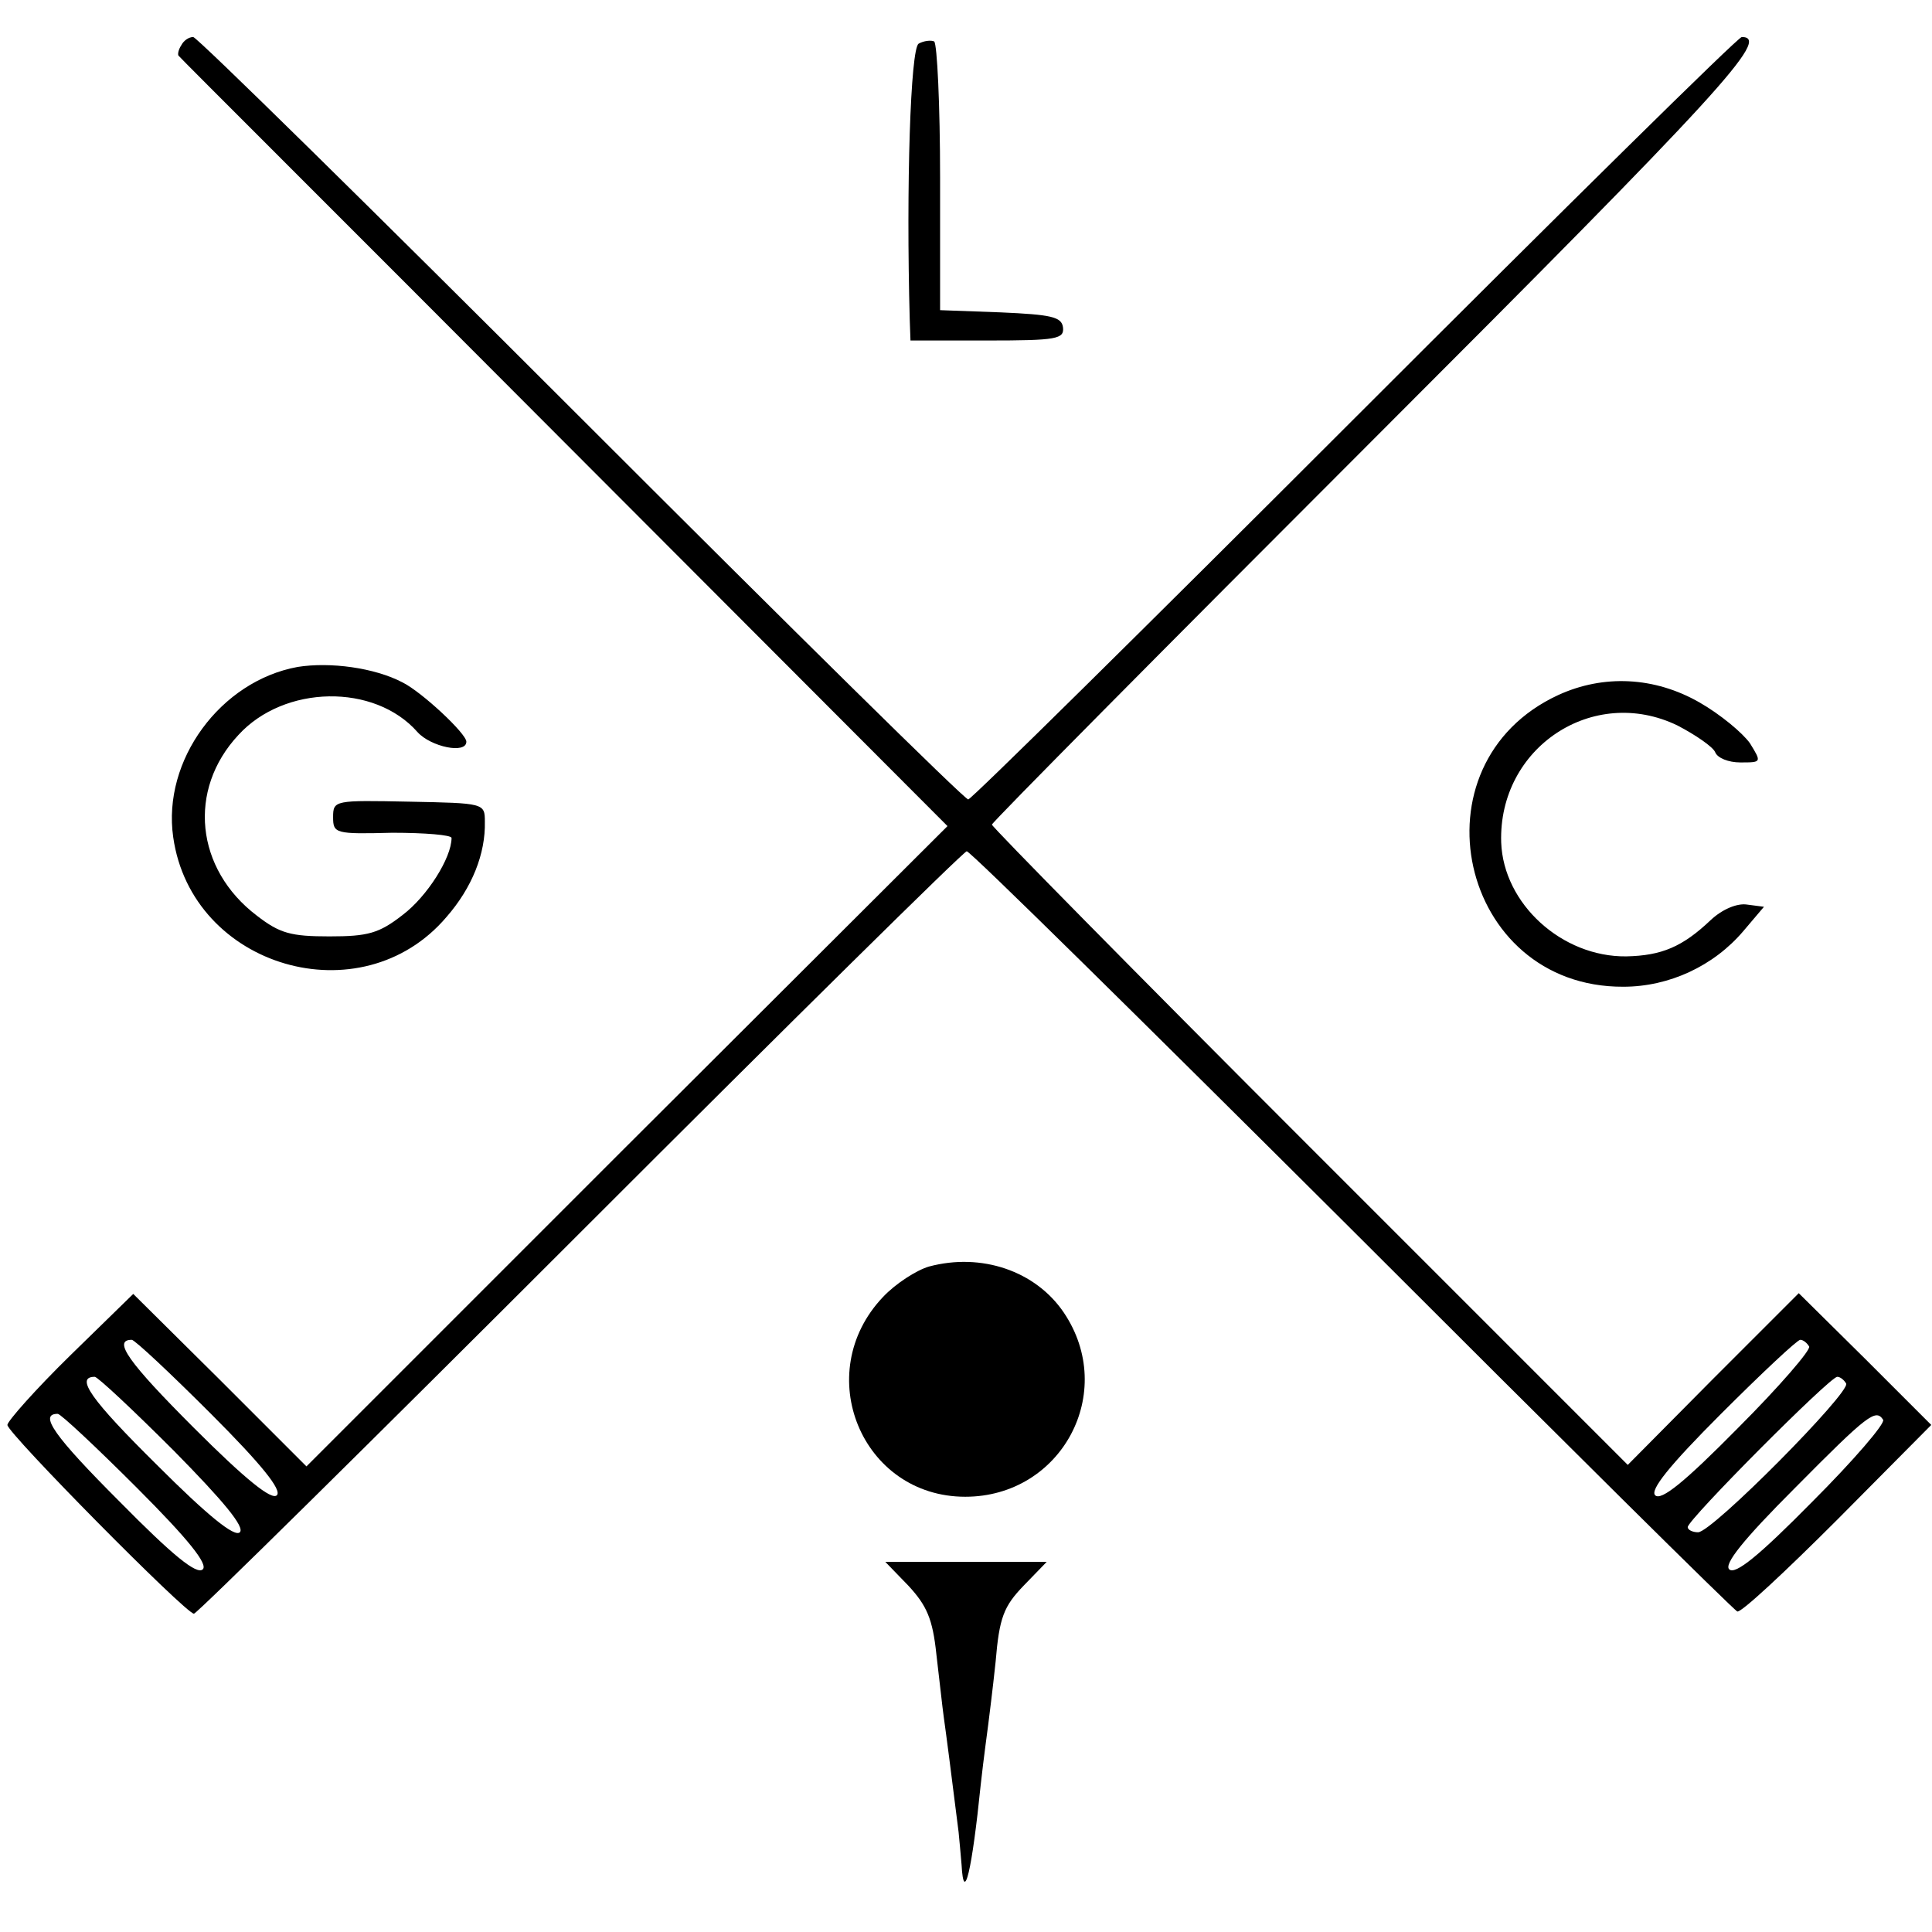 <svg version="1" xmlns="http://www.w3.org/2000/svg" width="348" height="348" viewBox="0 0 261 261"><path d="M24.5 6.1c-.4.6-.5 1.2-.4 1.4.2.3 23.7 23.7 52.1 52.2l51.8 51.9-43.3 43.2-43.3 43.3-11.7-11.7L18 174.8l-8.5 8.3C4.8 187.7 1 192 1 192.5c0 1.1 24.1 25.5 25.2 25.5.4 0 23.9-23.2 52.2-51.5 28.3-28.3 51.8-51.5 52.2-51.5.5 0 23.9 23.1 52.1 51.2 28.2 28.2 51.6 51.4 52 51.5.5.2 6.5-5.4 13.5-12.4l12.7-12.8-8.9-8.9-9-8.9-11.6 11.6-11.5 11.6-43-43c-23.6-23.6-42.9-43.2-42.9-43.5 0-.3 23.2-23.7 51.6-52.1 47-47 53.7-54.3 49.7-54.3-.5 0-24 23.2-52.3 51.5-28.3 28.3-51.8 51.5-52.2 51.5-.5 0-24-23.2-52.3-51.5C50.2 28.2 26.6 5 26.1 5c-.6 0-1.3.5-1.6 1.1zm4 184.9c6.9 6.9 9.6 10.3 8.9 11-.7.7-4.2-2.1-11.2-9.1-8.9-8.9-11-11.9-8.4-11.9.4 0 5.2 4.5 10.7 10zm215.9-9.1c.3.4-4 5.4-9.6 11-7.2 7.3-10.4 9.9-11.2 9.1-.7-.7 1.8-3.9 8.9-11 5.5-5.5 10.3-10 10.7-10 .4 0 .9.4 1.2.9zM23.5 196c6.7 6.8 9.6 10.3 8.9 11-.7.7-4.3-2.2-11.2-9.1-8.9-8.8-11.1-11.9-8.4-11.9.4 0 5.2 4.5 10.7 10zm225.9-9.1c.7 1.1-18.1 20.1-20 20.1-.7 0-1.4-.3-1.4-.7 0-1 19.2-20.3 20.2-20.3.4 0 .9.4 1.2.9zM18.5 201c7 7 9.6 10.3 8.9 11-.8.8-4.1-1.9-11.2-9.1C7.3 194 5.2 191 7.8 191c.4 0 5.2 4.5 10.7 10zm235.9-9.2c.3.5-4 5.5-9.6 11.1-7.2 7.3-10.4 9.9-11.2 9.1-.7-.7 1.8-3.9 8.9-11 9.9-10 10.9-10.7 11.9-9.2z"/><path d="M124.1 5.9c-1.1.7-1.7 19.2-1.2 37.3l.1 2.8h10.4c9.4 0 10.4-.2 10.2-1.8-.2-1.4-1.6-1.7-8.4-2l-8.2-.3V24c0-9.8-.4-18.1-.8-18.4-.4-.2-1.4-.1-2.1.3zM40.2 90.1c-10.4 1.9-18.3 12.6-16.8 23 2.5 17.6 25.4 24.3 36.9 10.8 3.5-4 5.3-8.6 5.2-12.9 0-2.5-.1-2.5-10.2-2.7-10.1-.2-10.3-.2-10.3 2.1 0 2.2.3 2.3 8 2.1 4.4 0 8 .3 8 .7 0 2.7-3.3 7.9-6.6 10.4-3.2 2.5-4.7 2.9-9.9 2.9s-6.7-.4-9.8-2.8c-8.3-6.3-9.4-17-2.5-24.4 6.2-6.8 18.4-7 24.2-.4 1.8 2 6.6 3 6.6 1.3 0-1.1-6-6.7-8.6-8-3.8-2-9.8-2.8-14.2-2.1zM210.5 93.9c-20.1 9.3-13.4 39.5 8.8 39.4 6.2 0 12.2-2.8 16.2-7.5l2.8-3.3-2.3-.3c-1.3-.2-3.3.6-4.9 2.1-3.8 3.6-6.6 4.8-11.4 4.9-8.7.1-16.6-7.1-16.9-15.4-.4-12.8 12.4-21.3 23.8-15.8 2.5 1.3 4.8 2.9 5.1 3.6.3.8 1.8 1.4 3.4 1.4 2.9 0 2.9 0 1.3-2.6-1-1.4-4-3.9-6.8-5.5-6.1-3.5-13-3.8-19.1-1zM125.5 171.1c-1.7.5-4.5 2.3-6.2 4.1-9.8 10.3-2.9 27 11.1 27 13 0 20.6-14.1 13.3-24.9-3.8-5.6-11.1-8.1-18.2-6.2zM122.7 214.2c2.5 2.7 3.3 4.5 3.8 9.3.4 3.3.8 7.1 1 8.5.3 2.1 1 7.5 2 15.5.1 1.1.3 3.1.4 4.4.3 5.5 1.4.9 2.6-10.9.4-3.6.9-7.2 1-8 .1-.8.6-4.7 1-8.5.5-6 1.1-7.5 3.8-10.3l3.1-3.2h-21.8l3.1 3.2z"/></svg>